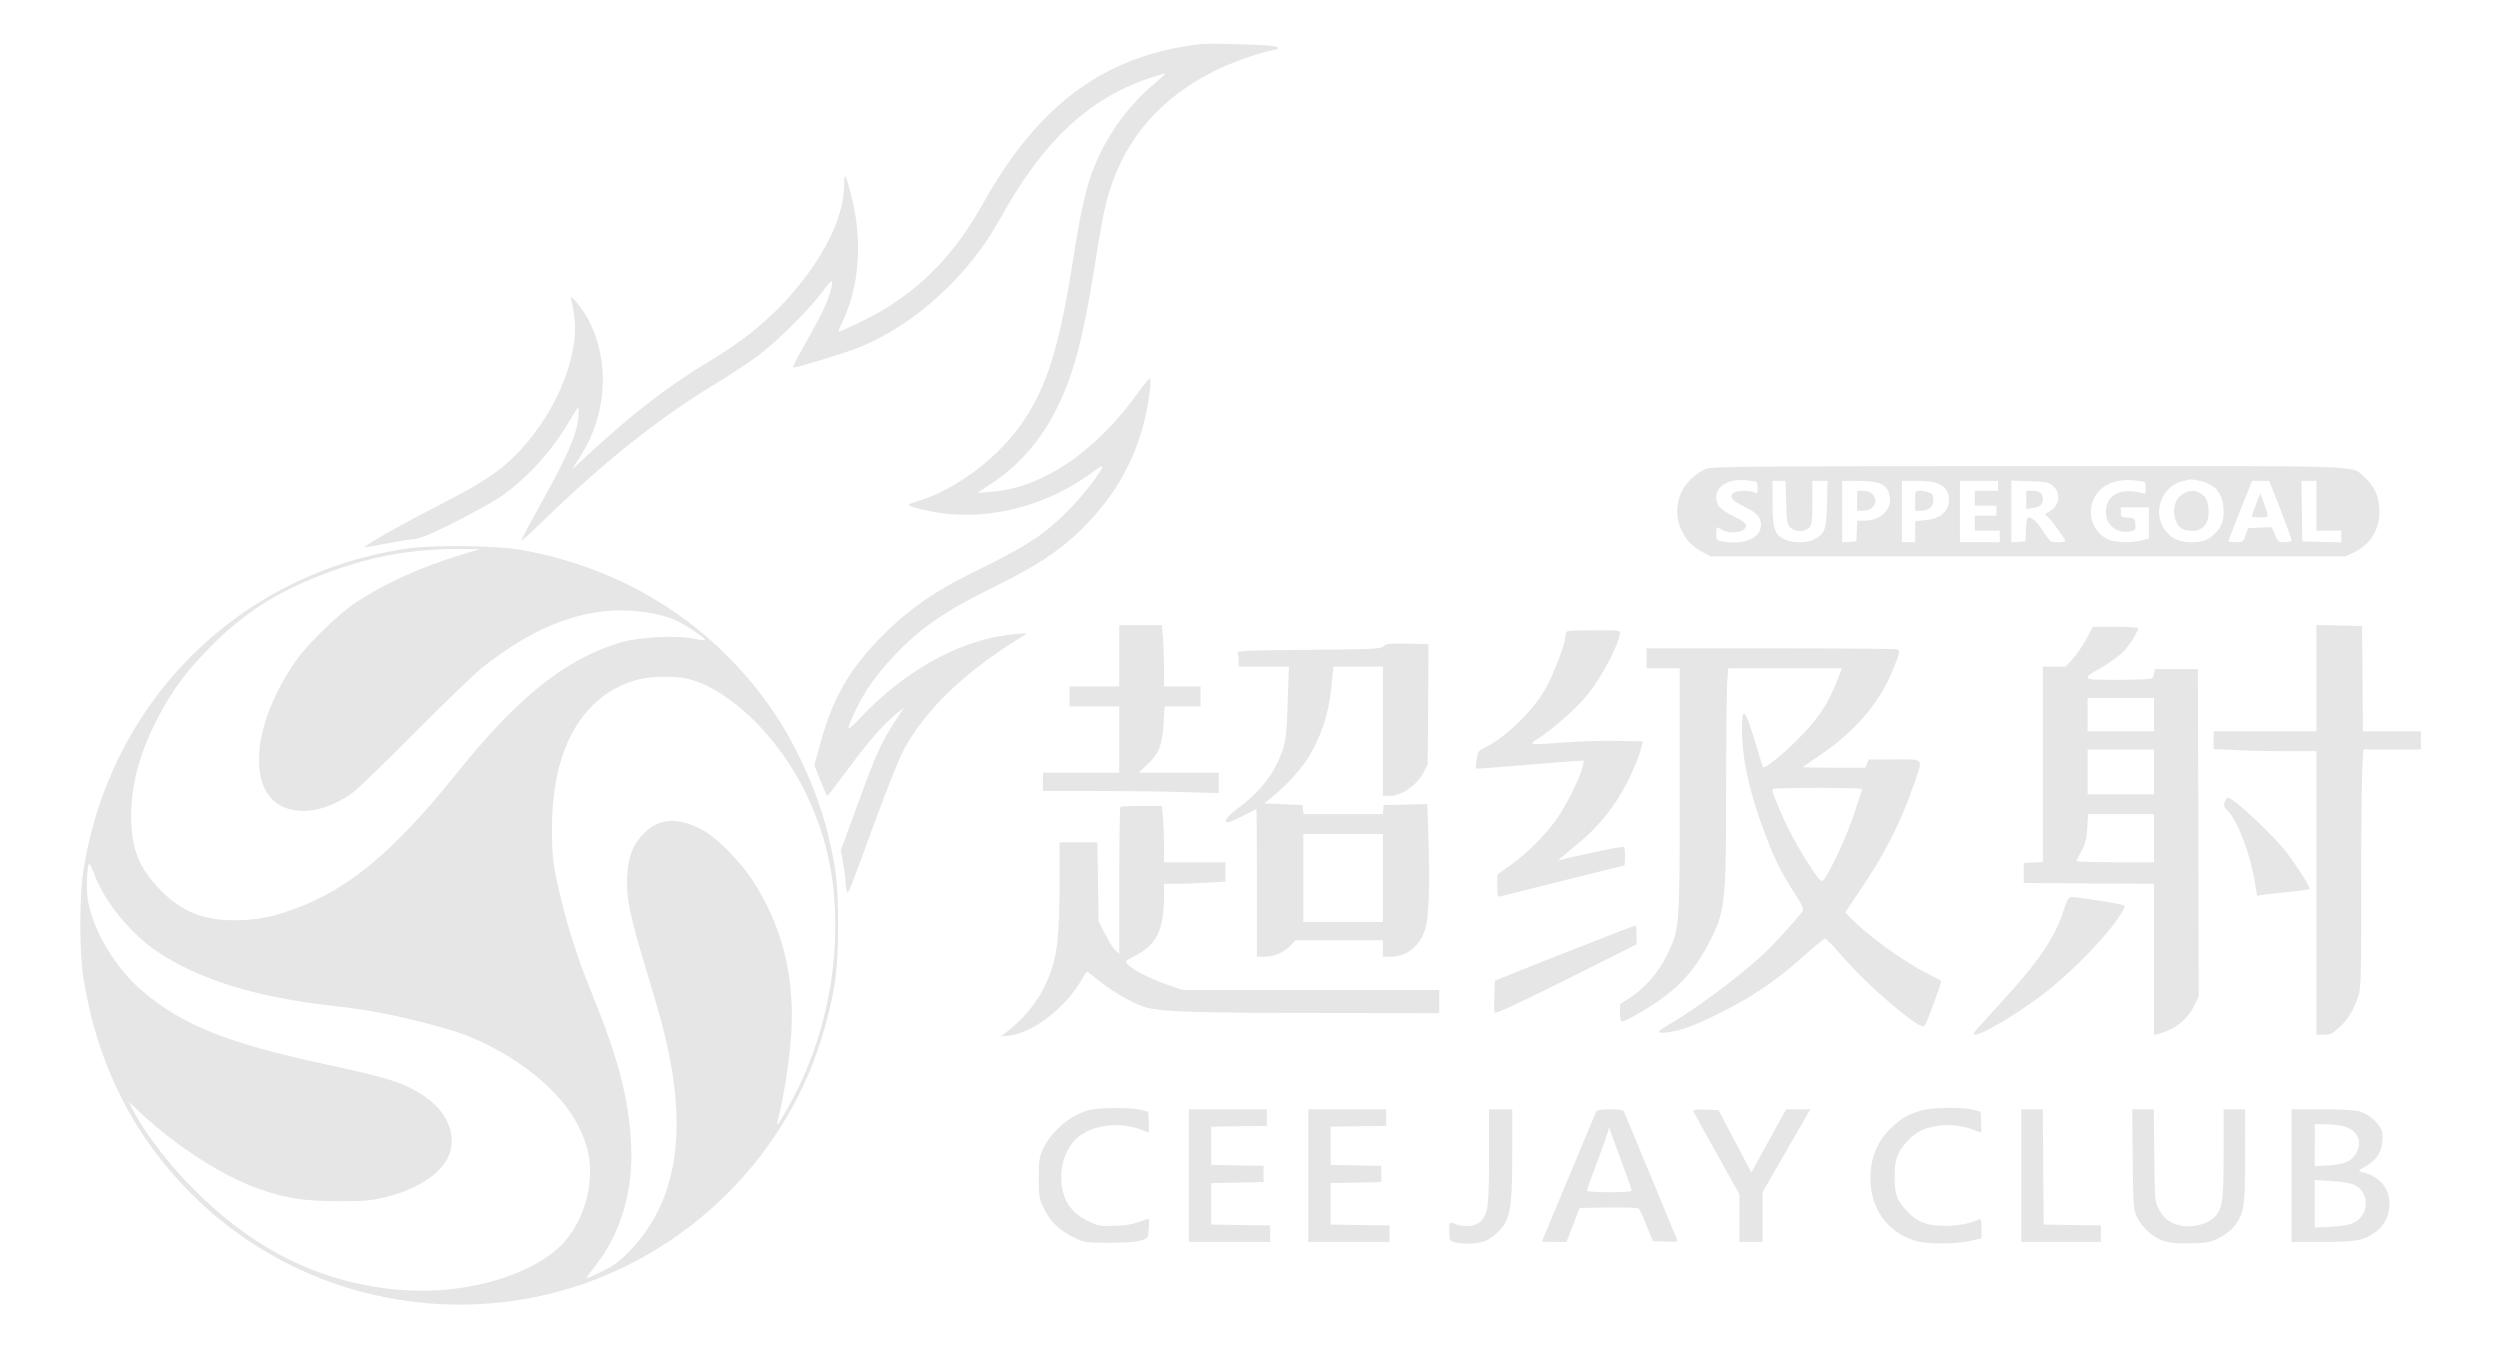 <?xml version="1.0" standalone="no"?><!DOCTYPE svg PUBLIC "-//W3C//DTD SVG 1.1//EN" "http://www.w3.org/Graphics/SVG/1.1/DTD/svg11.dtd"><svg t="1629366136581" class="icon" viewBox="0 0 1899 1024" version="1.1" xmlns="http://www.w3.org/2000/svg" p-id="1733" xmlns:xlink="http://www.w3.org/1999/xlink" width="148.359" height="80"><defs><style type="text/css"></style></defs><path d="M911.902 33.504c-72.675 8.565-122.804 45.343-165.251 121.167-20.53 36.778-44.336 61.969-76.831 81.366-9.195 5.542-30.859 15.87-33 15.87-0.252 0 1.26-3.401 3.149-7.557 12.847-26.702 15.366-61.843 6.927-94.717-4.66-18.137-5.668-19.649-5.668-9.321-0.252 22.294-12.092 48.87-34.385 76.454-18.137 22.546-39.423 40.557-69.274 58.442-28.717 17.256-55.545 37.786-85.648 65.37L434.665 356.448l6.676-10.58c19.775-31.362 22.042-71.541 5.794-102.652-4.66-9.069-15.492-21.916-13.351-15.996 0.504 1.385 1.511 6.676 2.267 11.714 4.66 29.473-12.595 72.801-40.935 103.156-14.359 15.366-27.458 24.183-60.08 40.809-25.191 12.847-55.042 29.473-58.19 32.622-0.504 0.504 5.416-0.378 13.225-2.015 7.683-1.511 17.759-3.275 22.294-3.653 6.927-0.756 11.84-2.645 32.118-12.721 13.225-6.676 28.465-14.988 34.007-18.641 20.53-13.603 40.179-35.015 54.16-58.82 6.424-10.958 6.927-11.462 6.927-7.305-0.126 14.862-6.676 30.859-30.607 73.557-7.431 13.225-13.099 24.183-12.847 24.561 0.378 0.252 7.053-5.668 14.737-13.225 49.248-47.736 89.049-79.351 134.518-106.934 10.076-6.046 23.679-15.114 30.229-20.027 14.862-11.084 38.542-34.511 48.87-48.366 8.187-11.084 9.321-10.832 5.794 1.134-2.519 8.187-6.55 16.626-19.019 38.668-5.29 9.195-9.195 17.004-8.817 17.382 0.882 0.882 40.431-11.21 51.515-15.744 41.942-17.508 82.247-54.538 105.675-97.11 32.244-58.568 67.007-91.316 113.736-107.06 6.172-2.015 11.462-3.527 11.714-3.275 0.252 0.126-3.905 4.031-9.195 8.439-16.122 13.477-31.11 33-40.809 53.404-8.943 19.019-13.099 35.393-20.153 80.61-9.95 63.606-19.397 94.339-37.282 121.167-18.137 27.206-50.885 52.145-80.232 61.087-10.076 3.023-9.824 3.275 4.912 6.801 42.194 9.824 90.183-1.008 127.465-28.717 3.779-2.771 7.053-4.786 7.305-4.408 1.511 1.511-14.107 21.916-25.82 33.63-19.019 18.893-30.481 26.45-71.919 46.729-30.985 15.114-51.767 30.103-72.801 52.019-22.168 23.301-34.007 44.336-42.95 76.328l-5.038 18.263 4.66 11.588c2.519 6.424 4.912 11.714 5.29 11.714 0.378-0.126 7.431-9.321 15.744-20.53 15.87-21.412 25.82-32.748 36.149-41.439l6.298-5.164-6.927 10.58c-10.58 16.374-14.737 25.569-28.339 63.103l-12.721 34.763 1.763 9.95c1.008 5.416 1.763 11.966 1.889 14.485 0 2.519 0.378 5.542 0.882 6.801 1.008 2.645 1.134 2.141 21.286-52.9 8.691-23.427 18.011-47.232 21.034-52.9 16.374-31.488 46.855-60.961 90.308-87.412 4.408-2.645 4.408-2.771 1.008-2.771-1.889 0-7.683 0.63-13.099 1.385-37.156 5.164-77.461 27.962-109.579 61.969-11.966 12.721-12.343 12.217-4.156-5.164 6.55-14.107 15.996-27.458 28.591-40.683 20.782-21.916 38.038-33.881 75.572-52.397 32.37-15.996 49.248-26.954 65.244-42.194 24.687-23.679 40.683-50.003 48.87-80.736 3.275-11.84 6.298-31.866 5.542-35.519-0.252-1.26-3.527 2.267-8.817 9.698-32.622 45.721-73.431 73.305-112.476 76.076l-10.076 0.756 11.336-7.557c20.404-13.603 36.652-32.244 48.492-55.797 12.469-24.687 19.649-50.885 27.71-100.007 7.305-45.343 8.691-52.774 12.847-66.125 12.721-40.557 38.92-70.534 79.854-91.064 11.966-6.046 34.637-14.107 43.328-15.492 6.801-1.134 6.424-2.519-0.882-3.527-7.557-1.008-47.358-2.015-53.278-1.26zM1296.563 355.944c-2.897 1.008-7.557 3.905-10.454 6.424-11.966 10.202-15.492 26.828-8.565 41.061 3.779 7.557 8.187 11.966 16.5 16.374l5.164 2.771h482.401l5.794-2.645c12.973-6.046 19.901-17.004 20.027-31.488 0-10.832-3.905-19.649-11.588-26.198-10.454-8.943 9.321-8.313-255.307-8.187-205.934 0-239.563 0.378-243.971 1.889z m37.66 10.202c0.504 0.252 0.882 2.519 0.882 4.912 0 3.905-0.252 4.282-2.393 3.023-3.905-2.015-14.611-1.637-16.626 0.756-2.519 3.023-0.126 5.668 9.195 10.202 9.195 4.408 12.343 7.935 12.343 13.603 0 10.328-13.225 15.87-30.103 12.469-3.527-0.756-3.905-1.26-3.905-5.668 0-2.771 0.252-4.912 0.504-4.912s2.141 0.882 4.031 1.889c7.179 3.779 18.137 1.763 18.137-3.149 0-1.889-2.393-3.653-9.069-6.927-10.58-5.164-13.477-8.313-13.603-14.611 0-8.817 9.824-14.359 23.301-12.847 3.527 0.378 6.676 0.882 7.305 1.26z m294.731 0c0.504 0.252 0.882 2.519 0.882 5.038 0 3.779-0.378 4.282-2.141 3.527-1.26-0.504-5.164-1.26-8.691-1.511-11.588-1.134-19.397 5.164-19.397 15.618 0 10.076 8.313 16.752 18.389 14.862 4.156-0.756 4.408-1.008 4.031-5.416-0.378-4.534-0.504-4.66-5.668-5.038-5.038-0.378-5.416-0.63-5.416-4.156V385.417h21.412V408.97l-4.912 1.385c-6.172 1.889-18.641 1.889-24.183 0.126-9.069-3.023-14.988-11.588-14.988-21.538 0.126-15.996 13.603-25.946 32.748-24.057 3.779 0.378 7.305 0.882 7.935 1.26z m42.446-0.756c11.714 2.519 17.633 10.202 17.633 23.175 0 7.809-1.763 12.217-7.179 17.256-4.66 4.534-9.195 6.046-17.508 6.046-10.958 0-18.641-4.786-22.546-14.233-5.542-13.351 2.393-28.969 16.5-32.244 2.645-0.63 5.29-1.134 5.794-1.26 0.504-0.126 3.779 0.504 7.305 1.26zM1356.769 381.638c0.378 14.611 0.756 16.752 3.149 19.019 3.653 3.653 11.462 3.653 14.485-0.126 1.889-2.393 2.267-5.29 2.267-19.019V365.264h11.588l-0.504 17.382c-0.378 19.271-1.385 22.168-8.943 26.702-5.29 3.275-17.382 3.401-23.553 0.252-7.305-3.527-8.817-8.313-8.817-27.71V365.264h9.824l0.504 16.374z m69.148-15.114c5.92 1.637 8.691 4.912 9.572 11.084 1.385 9.95-7.053 17.759-19.397 17.885h-5.29l-0.378 7.809-0.378 7.935-5.29 0.378-5.416 0.378V365.264h11.084c6.046 0 12.973 0.63 15.492 1.26z m45.595 0.504c5.92 2.393 8.691 6.298 8.943 11.84 0.252 9.446-6.298 15.24-18.137 16.248l-7.557 0.756V411.867h-10.076v-46.603h11.336c6.801 0 13.099 0.756 15.492 1.763z m46.225 2.015v3.779h-17.633v11.336h16.374v7.557h-16.374v11.336h18.893v8.817h-30.229v-46.603h28.969v3.779z m41.061-0.504c7.053 5.29 5.92 15.87-2.141 20.027-3.401 1.889-3.779 2.393-2.015 3.275 1.763 1.008 10.958 13.099 13.981 18.389 0.63 1.26-0.63 1.637-5.164 1.637-6.046 0-6.046-0.126-10.958-7.557-4.786-7.557-8.691-11.336-11.714-11.336-1.008 0-1.637 2.897-1.889 9.069l-0.378 9.195-5.29 0.378-5.416 0.378v-46.981l13.729 0.504c11.588 0.252 14.359 0.756 17.256 3.023z m173.438 18.515c4.66 12.092 8.439 22.546 8.439 23.301 0 0.882-2.015 1.511-5.038 1.511-4.912 0-5.29-0.252-7.557-5.668l-2.519-5.794-9.069 0.378-8.943 0.378-1.889 5.29c-1.637 5.29-1.889 5.416-7.305 5.416-3.023 0-5.542-0.378-5.542-1.008 0-0.504 4.031-10.958 8.943-23.301l8.943-22.294h12.973l8.565 21.79z m27.332-2.897v18.893h18.893v8.943l-14.737-0.378-14.862-0.378-0.378-23.049-0.252-22.923h11.336v18.893z" p-id="1734" fill="#e6e6e6"></path><path d="M1658.049 375.215c-6.298 3.905-8.439 12.721-5.038 20.908 2.141 5.164 5.794 7.179 12.595 7.179 7.431-0.126 12.092-5.542 12.092-14.107 0-7.683-2.015-12.217-6.424-14.611-4.786-2.393-8.565-2.267-13.225 0.63zM1410.677 380.379v7.557h4.156c5.668 0 9.698-3.149 9.698-7.557s-4.031-7.557-9.698-7.557h-4.156v7.557zM1454.76 380.379v7.557h4.156c6.172 0 9.698-3.023 9.698-8.313 0-3.527-0.63-4.534-3.275-5.542-1.763-0.756-4.912-1.26-6.927-1.26-3.653 0-3.653 0-3.653 7.557zM1539.149 379.749v7.053l4.786-0.882c6.046-1.134 7.809-2.519 7.809-6.676 0-4.66-2.141-6.424-7.809-6.424h-4.786v6.927zM1715.483 378.49c-2.015 4.912-5.038 13.351-5.038 13.981 0 0.252 2.897 0.504 6.424 0.504 7.179 0 6.927 1.134 2.393-11.966l-2.267-6.298-1.511 3.779zM311.105 416.401C182.38 434.413 83.507 532.153 63.354 661.255c-3.149 20.278-3.149 63.229 0.126 82.499 11.084 67.259 39.171 121.797 85.9 167.014 67.511 65.118 163.613 93.079 256.189 74.69 105.801-21.034 192.457-101.518 221.048-205.43 7.935-28.843 9.95-44.084 9.95-76.58 0.126-31.11-1.26-43.58-7.683-69.904-7.305-30.229-22.672-64.866-40.305-91.316-44.965-66.881-112.98-110.713-194.346-124.82-17.004-2.897-65.37-3.527-83.129-1.008z m39.046 5.038c-31.11 9.572-58.316 21.916-79.98 36.275-12.973 8.565-36.149 31.11-44.965 43.58-34.889 49.374-38.29 102.4-7.305 112.728 14.737 4.912 33.252 0.378 50.381-12.217 3.779-2.771 25.065-23.427 47.232-45.721 22.168-22.294 44.587-43.958 49.752-48.114 43.58-34.889 83.633-48.744 124.064-43.076 14.737 2.015 24.687 5.542 35.015 12.469 13.729 9.195 14.233 10.202 3.779 7.935-13.729-2.897-41.942-1.637-56.427 2.645-41.942 12.343-78.469 41.565-125.449 100.259-47.484 59.198-82.625 88.293-124.82 103.03-15.744 5.668-28.088 7.809-43.328 7.809-23.553 0-39.801-6.55-55.293-22.042-16.248-16.374-22.168-29.725-23.049-52.271-1.008-25.569 5.542-51.389 20.027-79.225 10.958-21.16 22.168-36.275 40.809-54.916 24.561-24.561 48.114-39.927 82.499-53.404 34.637-13.729 66.377-19.901 102.022-20.153h19.523l-14.485 4.408z m172.934 94.339c31.614 8.187 68.519 44.21 89.175 87.034 14.359 29.851 21.286 58.82 22.168 93.079 1.385 50.633-11.588 102.904-36.4 146.358-8.061 14.107-8.817 14.862-6.676 6.55 3.779-14.737 8.061-41.691 9.446-59.828 3.527-45.721-6.298-85.774-29.851-121.293-8.691-13.099-26.198-30.985-35.645-36.275-19.397-10.958-34.133-10.454-46.099 1.511-8.439 8.439-11.966 17.508-12.847 32.748-0.756 15.996 1.889 28.969 13.477 67.637 12.973 43.454 13.351 44.713 17.256 62.221 15.114 69.652 5.29 120.537-30.229 156.182-6.801 6.801-11.462 10.202-19.775 14.233-5.92 2.771-11.21 5.164-11.588 5.164-0.504 0 2.519-4.282 6.676-9.572 19.397-24.435 29.095-57.435 27.206-92.45-1.763-34.511-9.572-64.74-29.095-112.728-10.958-27.08-18.011-48.492-23.931-72.801-6.172-25.065-7.053-31.614-7.053-53.152-0.126-42.32 10.202-73.935 30.859-94.591 10.076-10.076 22.798-17.004 36.275-20.027 10.706-2.267 27.836-2.267 36.652 0zM72.297 665.789c7.557 19.649 27.332 43.58 46.729 56.805 31.614 21.286 75.068 34.889 132.881 41.313 24.561 2.771 43.58 6.172 66.755 12.092 25.82 6.424 39.171 11.084 53.908 18.767 39.675 20.782 65.244 47.736 73.431 77.461 6.298 23.049-1.008 53.026-17.508 71.29-22.168 24.687-74.186 40.179-122.93 36.4-58.694-4.534-108.446-27.962-154.923-73.053-20.278-19.649-40.683-45.973-49.877-64.236l-2.897-5.668 8.691 8.187c27.332 25.694 63.606 48.87 91.19 58.316 20.153 6.927 33.881 8.943 59.198 8.943 20.027 0 24.939-0.378 35.267-2.897 26.702-6.55 45.343-19.523 49.752-34.637 4.408-15.24-3.653-31.992-20.782-42.95-14.862-9.572-26.45-13.351-73.053-23.301-74.816-15.996-109.453-29.851-139.808-55.671-20.53-17.508-37.282-45.217-41.565-69.022-1.385-7.935-0.63-27.71 1.134-27.71 0.378 0 2.393 4.282 4.408 9.572zM850.185 498.145V521.446h-37.786v15.114h37.786v50.381h-57.938v13.855h39.423c21.538 0 51.641 0.378 66.755 0.882l27.332 0.756V586.942h-60.709l6.298-6.046c8.817-8.187 11.462-14.611 12.469-30.985l0.756-13.351H911.902v-15.114h-27.71v-13.603c0-7.557-0.378-18.011-0.756-23.301l-0.882-9.698H850.185v23.301zM1759.567 515.149v40.305h-78.091v13.477l15.366 0.756c8.313 0.504 25.946 0.882 39.046 0.882h23.679v215.38h5.668c4.912 0 6.424-0.756 11.462-5.29 6.676-6.172 10.832-12.847 14.359-23.049 2.393-7.053 2.519-10.58 2.519-84.389 0-42.446 0.378-83.129 0.882-90.434l0.756-13.477h43.706v-13.855h-44.084l-0.252-40.053-0.378-39.927-17.256-0.378-17.382-0.378V515.149zM1584.996 485.046c-2.645 4.912-7.179 11.714-10.328 15.114l-5.542 6.172H1551.744v148.499l-7.179 0.378-7.305 0.378v15.114l49.5 0.378 49.374 0.252v114.869l3.023-0.756c12.469-3.149 21.916-10.454 27.332-21.034l3.653-7.431-0.252-124.316-0.378-124.442h-32.748l-0.504 3.149c-0.126 1.763-1.008 3.527-1.889 4.031-0.756 0.504-11.966 1.008-24.939 1.008-20.027 0-23.679-0.252-23.679-1.889 0-1.008 2.393-3.023 5.416-4.534 7.683-3.905 18.641-11.588 22.42-15.744 4.534-4.912 11.21-15.87 10.454-17.13-0.378-0.504-8.187-1.008-17.508-1.008h-16.878l-4.66 8.943zM1636.133 542.859v12.595h-50.381v-25.191h50.381v12.595z m0 43.454V603.316h-50.381v-34.007h50.381v17.004z m0 50.381V654.957h-29.725c-16.374 0-29.473-0.378-29.221-1.008 0.252-0.504 2.015-4.031 4.031-7.809 3.023-5.542 3.779-8.943 4.282-17.382l0.63-10.328h50.003v18.263zM1190.636 479.504c-0.882 0.252-1.637 2.141-1.637 4.156 0 5.416-8.943 28.843-15.24 39.801-9.195 16.248-29.851 36.4-44.965 43.958-6.046 3.023-6.298 3.401-7.179 9.572-0.504 3.527-0.63 6.55-0.378 6.801 0.252 0.252 13.225-0.63 28.717-2.015 15.618-1.385 33.881-2.771 40.809-3.275l12.343-0.756-0.882 4.282c-1.637 7.557-10.832 26.576-18.137 37.66-8.313 12.721-23.553 28.214-37.03 37.786l-9.698 6.801v8.691c0 7.557 0.252 8.565 2.267 7.935 4.786-1.26 93.331-23.427 94.087-23.427 0.882 0 0.882-13.225 0-14.107-0.756-0.63-12.092 1.511-39.046 7.557l-11.336 2.645 3.275-2.771c1.763-1.511 7.557-6.298 12.847-10.706 15.114-12.217 28.717-29.599 37.408-47.484 4.031-8.313 8.187-18.389 9.195-22.294l1.889-7.179-20.404-0.378c-11.084-0.252-29.347 0.378-40.431 1.26-25.82 2.015-26.702 1.889-18.767-3.023 10.328-6.424 29.725-23.553 37.156-32.748 11.336-14.107 25.065-40.179 25.065-47.736 0-1.637-3.023-1.889-19.145-1.763-10.58 0-20.027 0.378-20.782 0.756zM1050.954 490.84c-2.015 2.141-6.55 2.267-56.805 2.771-47.484 0.378-54.664 0.63-54.034 2.267 0.378 1.008 0.756 3.779 0.756 6.172v4.282H979.035l-0.882 26.072c-0.882 29.851-1.511 33.504-8.313 47.988-5.542 11.84-16.626 24.309-29.725 33.755-7.431 5.29-11.084 10.58-7.431 10.58 1.008 0 6.172-2.267 11.462-5.038 5.416-2.771 9.95-5.038 10.202-5.038 0.252 0 0.378 25.191 0.378 56.049V726.75h6.046c7.179 0 14.737-3.401 19.649-8.691l3.779-3.905H1050.45v12.595h6.046c12.217-0.126 22.42-8.313 26.198-21.286 2.645-9.321 3.527-31.992 2.393-66l-0.882-28.717-16.626 0.378-16.5 0.378-0.378 3.401-0.378 3.527h-60.206l-0.378-3.527-0.378-3.401-14.485-0.63-14.485-0.63 7.431-6.046c10.328-8.439 22.798-22.546 27.71-31.614 10.202-18.515 14.359-32.748 16.5-57.813l0.882-8.439H1050.45v98.244h4.408c9.572 0 20.782-7.431 26.198-17.382l3.401-6.298 0.378-45.847 0.252-45.721-15.87-0.378c-13.981-0.252-16.248 0-18.263 1.889z m-0.504 176.083V700.3h-60.458v-66.755h60.458v33.378z" p-id="1735" fill="#e6e6e6"></path><path d="M1250.716 500.034v7.557h25.191v92.45c0 105.549 0 105.297-9.572 125.198-6.424 13.351-17.256 25.82-28.717 33l-6.927 4.408-0.126 6.55c0 4.534 0.504 6.676 1.637 6.676 2.393 0 19.397-9.698 28.088-15.87 17.633-12.469 28.843-25.694 38.92-45.847 11.21-22.42 11.966-29.221 11.966-113.358 0-38.542 0.378-75.32 0.756-81.618l0.882-11.588h86.404l-4.282 10.706c-6.55 16.878-14.611 28.717-29.473 43.454-11.714 11.714-24.939 22.294-26.198 21.034-0.252-0.252-3.149-9.446-6.424-20.53-7.557-24.687-9.698-26.324-9.698-7.431 0.126 22.672 6.55 50.381 18.893 81.996 6.801 17.633 11.462 26.576 21.034 41.565 6.676 10.454 7.305 12.217 5.92 14.107-7.179 9.195-22.798 26.198-30.355 33.126-20.404 18.389-52.019 41.816-71.793 53.152-8.943 5.164-9.069 6.424-0.504 5.416 10.454-1.134 20.404-4.912 40.431-14.862 24.309-12.092 42.446-24.435 61.717-41.691 8.943-8.061 17.004-14.737 17.759-14.737 0.756 0 5.92 5.164 11.336 11.462 12.217 14.233 29.977 31.236 46.099 44.084 12.217 9.824 16.878 12.343 18.515 10.328 1.26-1.385 12.973-33.252 12.469-33.755-0.252-0.126-5.038-2.645-10.706-5.542-17.885-8.943-46.225-29.473-58.694-42.698l-3.527-3.779 10.706-15.996c19.649-28.969 30.985-51.515 41.187-80.862 7.305-20.908 8.565-19.271-14.611-19.271H1419.493l-1.26 3.149-1.26 3.149h-24.057c-13.351 0-23.931-0.252-23.679-0.504 0.252-0.252 5.668-3.905 11.84-8.061 26.45-17.508 45.973-39.675 55.923-63.858 6.046-14.233 6.55-16.626 4.282-17.508-1.008-0.378-44.336-0.756-96.228-0.756H1250.716v7.557z m163.739 99.251c0 0.504-2.771 9.321-6.298 19.649-5.668 16.878-18.893 45.217-23.301 49.752-1.385 1.511-2.897 0-9.446-9.95-10.328-15.87-17.759-29.725-24.435-45.721-4.912-11.588-5.416-13.351-3.527-13.855 3.905-1.008 67.007-0.882 67.007 0.126zM1690.041 608.984c-1.26 2.897-1.008 3.653 2.519 7.305 7.431 7.683 17.004 33.252 20.404 54.79l1.511 9.321 4.031-0.63c2.141-0.378 11.084-1.385 20.027-2.267 8.817-0.756 15.996-1.889 15.996-2.267 0-2.015-10.832-19.019-18.263-28.465-10.58-13.603-40.053-40.935-44.084-40.935-0.378 0-1.385 1.385-2.141 3.149zM851.066 613.015c-0.504 0.378-0.882 25.694-0.882 56.175v55.419l-2.897-2.645c-1.637-1.511-5.164-7.179-7.935-12.595l-4.912-9.698-0.378-29.977-0.504-29.851H804.841v30.481c0 34.511-1.385 50.255-5.164 63.229-6.046 20.278-18.011 37.408-35.771 50.885l-3.779 2.897 6.298-0.63c18.263-2.141 42.95-21.16 55.293-42.698 1.889-3.275 3.653-5.92 3.905-5.92 0.378 0 4.156 2.897 8.439 6.298 11.084 8.943 25.317 17.256 35.015 20.404 11.84 3.779 35.897 4.66 137.667 4.66l86.53 0.126v-17.633H898.551l-9.95-3.275c-15.618-5.038-33.378-14.737-33.378-18.263 0-0.504 3.023-2.519 6.676-4.282 16.752-8.439 22.168-19.649 22.294-45.721V671.331h9.195c4.912 0 15.492-0.378 23.301-0.882l14.107-0.756V654.957h-46.603v-11.714c0-6.55-0.378-16.122-0.756-21.412l-0.882-9.698h-15.366c-8.439 0-15.744 0.378-16.122 0.882zM1567.236 692.365c-6.55 20.404-19.523 39.171-48.618 70.66-9.824 10.706-18.389 20.153-18.893 21.16-4.156 7.305 26.072-9.321 51.389-28.339 21.664-16.374 49.122-44.462 59.702-61.213 2.897-4.534 3.527-6.424 2.393-7.053-1.889-1.008-34.763-6.172-39.297-6.172-2.771 0-3.401 1.134-6.676 10.958z" p-id="1736" fill="#e6e6e6"></path><path d="M1203.483 717.934c-20.782 8.061-44.587 17.508-52.9 20.908l-15.114 6.172-0.378 11.21c-0.252 6.172-0.126 11.966 0.252 12.973 0.504 1.134 15.87-5.92 54.286-25.065l53.53-26.828v-7.179c0-4.031-0.378-7.305-0.882-7.179-0.63 0.126-18.011 6.801-38.794 14.988zM827.387 843.131c-14.485 4.031-28.591 15.87-34.889 29.347-3.149 6.676-3.401 8.691-3.401 22.42 0 14.611 0.126 15.492 4.156 23.553 4.912 9.95 11.588 16.248 22.798 21.664 8.187 3.905 8.565 3.905 27.206 3.905 13.351-0.126 20.404-0.63 23.931-1.889 5.038-1.889 5.038-1.889 5.416-9.195 0.252-3.905 0.126-7.179-0.126-7.179s-3.779 1.134-7.935 2.645c-5.164 1.763-10.832 2.645-18.893 2.771-10.832 0.252-12.092 0-20.153-4.156-13.351-6.927-19.397-17.256-19.397-33.63 0-9.195 3.149-18.389 8.565-25.317 10.328-12.973 34.259-17.382 53.026-9.572 2.267 1.008 4.408 1.763 4.786 1.763 0.252 0 0.378-3.527 0.126-7.935l-0.378-7.809-5.668-1.511c-7.557-1.889-31.866-1.763-39.171 0.126zM1458.539 843.761c-9.446 3.023-13.477 5.29-20.278 11.336-11.588 10.202-17.508 23.553-17.508 39.927 0 23.553 13.603 41.942 35.519 47.862 8.943 2.267 29.221 2.267 40.179-0.252l8.691-2.015v-7.557c0-6.676-0.252-7.431-2.141-6.676-7.935 3.275-14.988 4.66-24.939 4.786-13.981 0.126-21.916-2.897-29.725-11.336-7.557-8.187-9.195-12.973-9.195-26.198 0.126-13.225 1.889-18.263 9.572-26.702 6.55-6.927 12.092-9.95 22.672-11.714 8.817-1.511 20.153-0.252 28.591 3.275 2.267 1.008 4.408 1.763 4.786 1.763 0.252 0 0.378-3.527 0.126-7.935l-0.378-7.809-5.668-1.511c-8.943-2.267-32.118-1.889-40.305 0.756zM903.085 893.009v50.381h61.717v-12.595l-22.294-0.252-22.42-0.378v-31.488l19.901-0.378 19.775-0.378v-12.343l-19.775-0.378-19.901-0.378v-28.969l21.16-0.378 21.034-0.252v-12.595h-59.198v50.381zM993.771 893.009v50.381h61.717v-12.595l-22.294-0.252-22.42-0.378v-31.488l19.271-0.378 19.145-0.378v-12.343l-19.145-0.378-19.271-0.378v-28.969l21.16-0.378 21.034-0.252v-12.595h-59.198v50.381zM1131.06 878.398c0 37.282-0.756 43.076-5.92 48.87-4.282 4.786-12.973 5.416-22.042 1.637-2.015-0.756-2.267-0.126-2.267 6.172 0 6.424 0.252 7.179 3.275 8.313 4.156 1.637 16.248 1.637 22.294-0.126 5.794-1.637 14.107-8.691 17.256-14.988 4.031-7.935 5.038-18.389 5.038-52.523V842.627h-17.633v35.771zM1212.552 844.139c-0.378 0.882-9.824 23.427-20.908 50.003-11.21 26.576-20.278 48.492-20.278 48.744 0 0.252 4.156 0.504 9.321 0.504h9.195l5.038-12.973 4.912-12.847 21.916-0.378c13.855-0.126 22.294 0.126 23.175 1.008 0.756 0.756 3.401 6.55 5.92 12.973l4.66 11.588 9.572 0.378c9.446 0.378 9.572 0.378 8.439-2.519-0.63-1.637-9.698-23.553-20.278-48.87-10.58-25.317-19.397-46.729-19.775-47.61-0.378-1.008-3.779-1.511-10.454-1.511-6.676 0-10.076 0.504-10.454 1.511z m18.767 37.03c4.408 11.84 8.061 22.168 8.061 22.923 0 1.134-4.786 1.511-17.004 1.511-9.321 0-17.004-0.504-17.004-1.134s3.653-10.832 8.187-22.798c4.534-11.966 8.187-22.672 8.313-23.805 0-1.637 0.126-1.763 0.756-0.126 0.378 1.008 4.282 11.588 8.691 23.427zM1286.361 844.265c0.378 0.882 8.313 15.492 17.759 32.244l17.13 30.607V943.39h17.633v-37.912l18.137-31.488 18.137-31.362h-18.389l-13.225 23.931-13.225 24.057-12.469-23.679-12.469-23.679-9.824-0.378c-7.935-0.252-9.698 0-9.195 1.385zM1535.37 893.009v50.381h60.458v-12.595l-21.664-0.252-21.79-0.378-0.378-43.832-0.252-43.706h-16.374v50.381zM1620.011 880.665c0.378 37.156 0.504 38.29 3.401 44.21 1.637 3.275 5.542 8.187 8.691 10.958 8.061 7.179 15.996 9.195 33 8.565 11.966-0.378 14.233-0.882 20.782-4.156 4.66-2.393 9.069-5.92 11.588-9.195 7.179-9.446 7.935-14.233 7.935-53.404V842.627h-16.374v33.126c0 38.038-0.882 43.454-8.061 49.752-5.038 4.408-14.611 6.801-22.672 5.794-8.691-1.26-14.611-5.29-18.263-12.469-3.275-6.172-3.275-6.55-3.653-41.187l-0.378-35.015h-16.374l0.378 38.038zM1740.674 893.009v50.381h23.049c25.82 0 32.118-1.134 40.809-7.557 13.729-10.076 14.107-32.118 0.63-40.809-2.519-1.763-6.298-3.527-8.439-4.031-6.046-1.385-6.046-1.763-0.378-4.66 8.187-4.282 12.721-10.832 13.351-19.523 0.378-6.046 0-7.935-2.519-11.588-3.527-5.164-9.698-9.572-15.996-11.336-2.519-0.63-14.862-1.26-27.458-1.26H1740.674v50.381z m38.29-37.786c11.084 2.519 15.744 10.58 11.336 19.649-3.401 6.927-8.691 9.446-21.286 10.328l-10.706 0.63V853.963h7.935c4.282 0 10.076 0.63 12.721 1.26z m8.691 44.462c12.343 5.29 12.721 22.798 0.378 28.969-3.527 1.889-8.313 2.645-17.256 3.149l-12.469 0.63v-36.023l12.343 0.63c6.801 0.378 14.359 1.637 17.004 2.645z" p-id="1737" fill="#e6e6e6"></path></svg>